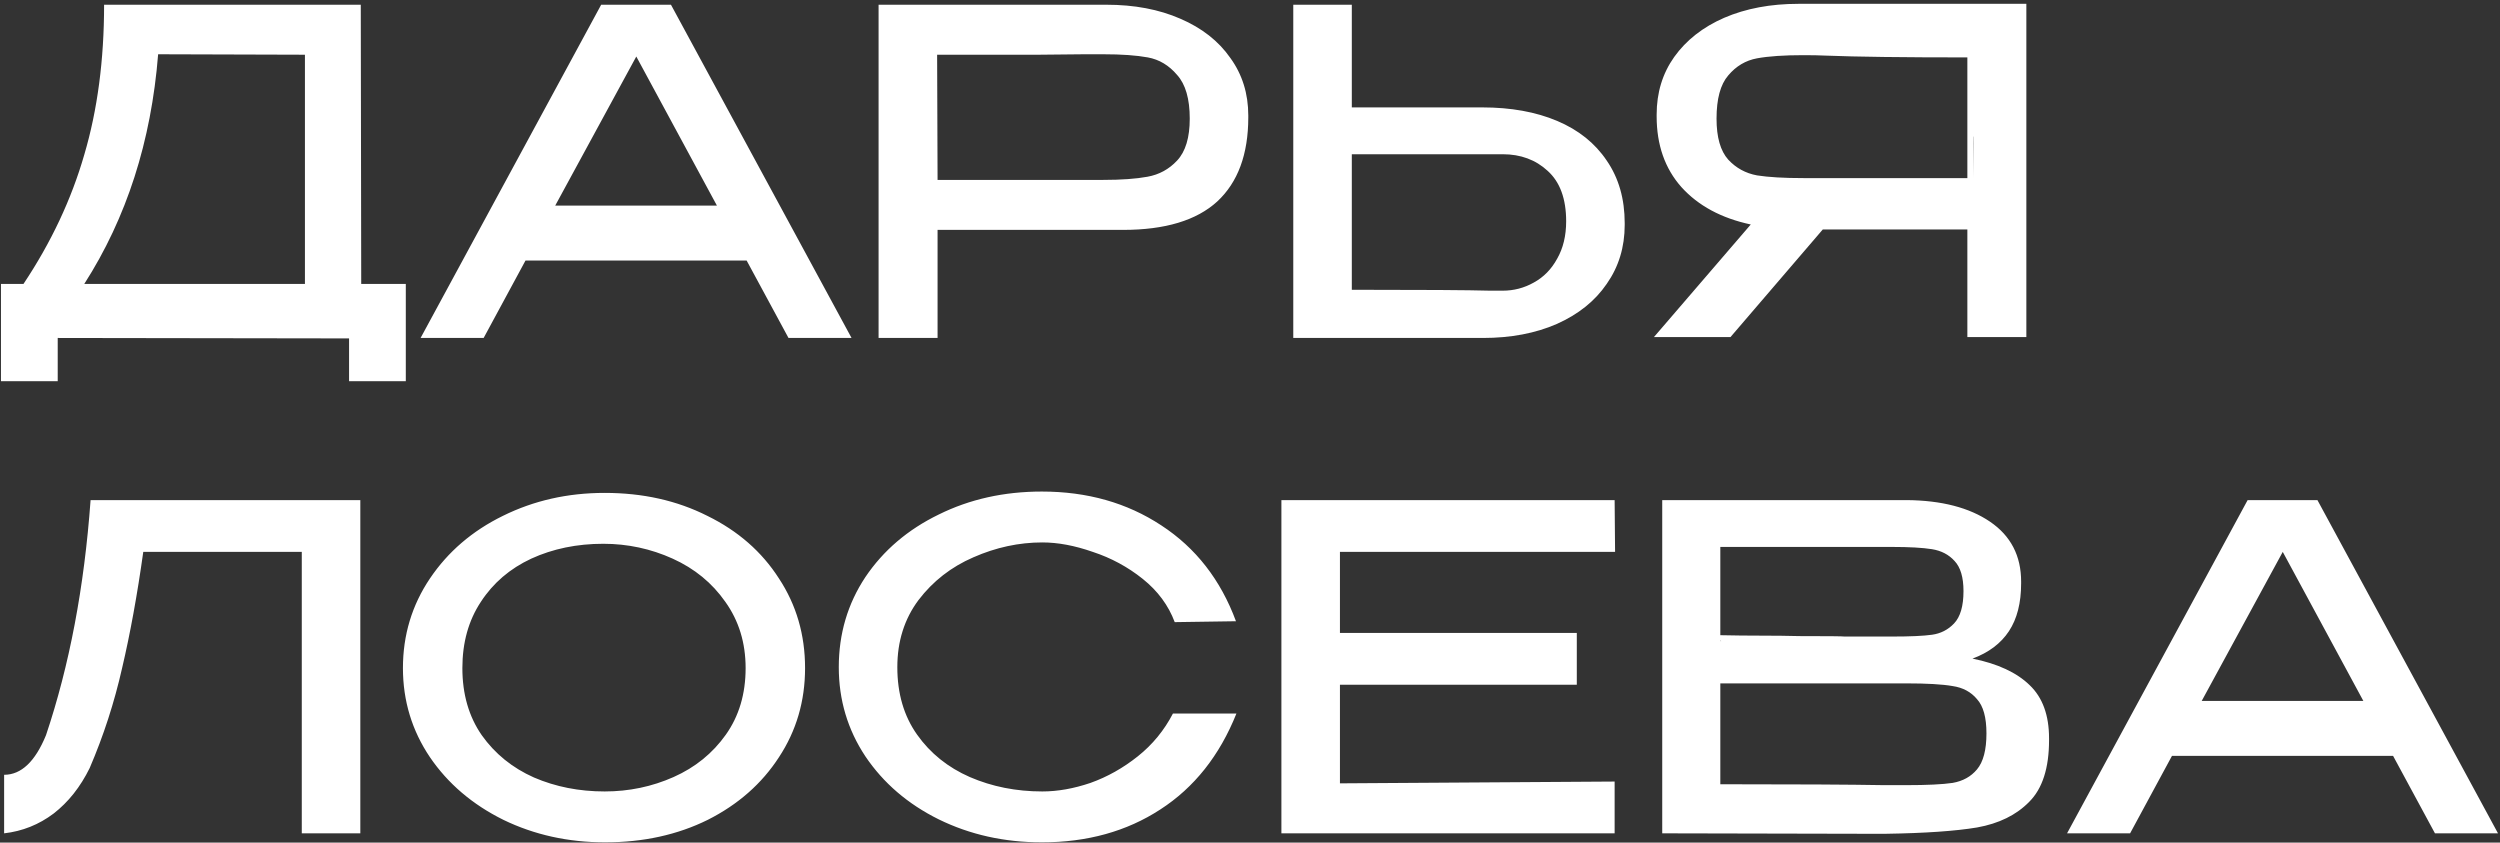 <?xml version="1.0" encoding="UTF-8"?> <svg xmlns="http://www.w3.org/2000/svg" width="540" height="182" viewBox="0 0 540 182" fill="none"><rect x="0" y="0" width="540" height="182" fill="#333333" stroke="none"/><path d="M78.024 61.328H87.654V82.338H75.398V73.097L12.466 73V82.338H0.21V61.328H5.073C11.039 52.379 15.416 43.074 18.204 33.412C21.058 23.75 22.484 12.953 22.484 1.022H77.927L78.024 61.328ZM34.156 11.721C32.665 30.526 27.348 47.062 18.204 61.328H65.866V11.819L34.156 11.721ZM183.934 73H170.316L161.27 56.27H113.512L104.466 73H90.848L129.853 1.022H144.929L183.934 73ZM137.44 12.208L119.931 44.403H154.851L137.44 12.208ZM238.99 1.022C245.021 1.022 250.338 2.027 254.942 4.037C259.611 6.047 263.21 8.868 265.739 12.499C268.333 16.066 269.63 20.216 269.63 24.95V25.339C269.63 33.315 267.392 39.378 262.918 43.528C258.444 47.613 251.667 49.656 242.589 49.656H202.515V73H189.773V1.022H238.99ZM238.309 38.859C242.2 38.859 245.377 38.632 247.842 38.178C250.371 37.724 252.51 36.557 254.261 34.676C256.077 32.731 256.985 29.716 256.985 25.631C256.985 21.351 256.077 18.206 254.261 16.196C252.51 14.12 250.403 12.856 247.939 12.402C245.475 11.948 242.265 11.721 238.309 11.721H234.127C232.246 11.721 229.004 11.754 224.4 11.819C219.861 11.819 212.533 11.819 202.418 11.819L202.515 38.859H238.212H238.309ZM320.199 23.199C326.359 23.199 331.741 24.172 336.345 26.117C340.949 28.062 344.516 30.915 347.045 34.676C349.639 38.438 350.936 42.944 350.936 48.197V48.586C350.936 53.384 349.639 57.632 347.045 61.328C344.516 65.024 340.917 67.91 336.248 69.985C331.644 71.995 326.327 73 320.296 73H279.347V1.022H291.991V23.199H320.004H320.199ZM324.576 62.787C326.975 62.787 329.212 62.203 331.288 61.036C333.427 59.869 335.113 58.15 336.345 55.881C337.642 53.611 338.291 50.92 338.291 47.808C338.291 42.944 336.961 39.313 334.303 36.914C331.709 34.514 328.467 33.315 324.576 33.315H324.479H291.991V62.592C307.36 62.592 317.313 62.657 321.853 62.787H324.576ZM426.215 38.47C426.28 31.532 426.28 28.581 426.215 29.619V38.47ZM437.692 72.805H424.95V49.559H393.727L373.787 72.805H357.252L378.165 48.489C371.81 47.127 366.817 44.436 363.185 40.415C359.619 36.395 357.836 31.305 357.836 25.144V24.755C357.836 20.021 359.1 15.871 361.629 12.305C364.223 8.674 367.822 5.853 372.426 3.843C377.095 1.832 382.444 0.827 388.475 0.827H437.692V72.805ZM370.772 25.631C370.772 29.651 371.615 32.601 373.301 34.482C374.987 36.298 377.062 37.432 379.526 37.886C381.99 38.275 385.33 38.47 389.545 38.47H389.739H424.95V12.402C411.073 12.402 400.893 12.272 394.408 12.013C393.047 11.948 391.425 11.916 389.545 11.916C385.33 11.916 381.99 12.143 379.526 12.597C377.062 13.051 374.987 14.283 373.301 16.293C371.615 18.238 370.772 21.351 370.772 25.631ZM77.83 108.022V180H65.185V119.208H30.947C29.65 128.48 28.126 136.846 26.375 144.303C24.689 151.76 22.355 158.958 19.372 165.896C17.361 169.981 14.768 173.256 11.59 175.72C8.413 178.119 4.846 179.546 0.891 180V167.355C4.587 167.355 7.602 164.502 9.937 158.796C14.995 143.752 18.204 126.827 19.566 108.022H77.83ZM130.61 106.466C138.845 106.466 146.237 108.119 152.787 111.426C159.401 114.668 164.556 119.175 168.252 124.946C172.013 130.653 173.894 137.105 173.894 144.303C173.894 151.436 172.013 157.855 168.252 163.562C164.556 169.268 159.433 173.775 152.884 177.082C146.334 180.324 138.942 181.945 130.707 181.945C122.731 181.945 115.403 180.324 108.724 177.082C102.045 173.775 96.76 169.268 92.87 163.562C88.979 157.791 87.034 151.371 87.034 144.303C87.034 137.17 88.979 130.718 92.87 124.946C96.76 119.175 102.013 114.668 108.627 111.426C115.306 108.119 122.634 106.466 130.61 106.466ZM130.61 170.954C135.862 170.954 140.823 169.917 145.492 167.842C150.16 165.766 153.921 162.719 156.775 158.698C159.628 154.678 161.054 149.879 161.054 144.303C161.054 138.856 159.595 134.09 156.677 130.004C153.824 125.919 150.031 122.807 145.297 120.667C140.563 118.527 135.57 117.457 130.318 117.457C124.611 117.457 119.424 118.527 114.755 120.667C110.151 122.807 106.52 125.919 103.861 130.004C101.202 134.025 99.873 138.791 99.873 144.303C99.873 149.944 101.267 154.775 104.055 158.796C106.909 162.816 110.67 165.864 115.338 167.939C120.007 169.949 125.098 170.954 130.61 170.954ZM181.178 144.108C181.178 136.91 183.091 130.426 186.917 124.655C190.808 118.883 196.093 114.377 202.772 111.134C209.451 107.827 216.875 106.174 225.046 106.174C234.838 106.174 243.43 108.605 250.822 113.469C258.279 118.332 263.661 125.238 266.968 134.187L253.74 134.381C252.378 130.75 250.076 127.637 246.834 125.044C243.592 122.45 239.993 120.505 236.037 119.208C232.147 117.846 228.515 117.165 225.143 117.165C220.085 117.165 215.125 118.235 210.261 120.375C205.463 122.45 201.507 125.53 198.395 129.615C195.347 133.701 193.823 138.531 193.823 144.108C193.823 149.815 195.25 154.678 198.103 158.698C200.956 162.719 204.749 165.766 209.483 167.842C214.282 169.917 219.502 170.954 225.143 170.954C228.45 170.954 231.92 170.338 235.551 169.106C239.182 167.809 242.587 165.896 245.764 163.367C248.941 160.838 251.47 157.758 253.351 154.127H267.066C263.434 163.205 257.955 170.111 250.627 174.845C243.365 179.579 234.838 181.945 225.046 181.945C216.94 181.945 209.516 180.292 202.772 176.985C196.093 173.678 190.808 169.138 186.917 163.367C183.091 157.596 181.178 151.176 181.178 144.108ZM340.59 147.902H289.427V169.203L348.76 168.814V180H276.782V108.022H348.76L348.857 119.208H289.427V136.716H340.59V147.902ZM426.059 142.26C431.506 143.362 435.624 145.275 438.412 147.999C441.2 150.658 442.595 154.483 442.595 159.476V159.866C442.595 165.896 441.168 170.338 438.315 173.191C435.526 176.044 431.765 177.893 427.032 178.736C422.363 179.514 415.814 179.968 407.384 180.097H407.189H402.52L359.042 180V108.022H411.858C419.38 108.087 425.378 109.643 429.853 112.691C434.327 115.738 436.564 120.051 436.564 125.627V126.016C436.564 130.231 435.689 133.668 433.938 136.327C432.187 138.985 429.561 140.963 426.059 142.26ZM424.114 127.67C424.114 124.687 423.465 122.515 422.168 121.153C420.936 119.791 419.315 118.948 417.305 118.624C415.295 118.3 412.409 118.138 408.648 118.138H408.454H371.589V137.202C374.572 137.267 377.522 137.299 380.44 137.299C383.358 137.299 386.114 137.332 388.708 137.397C394.804 137.397 398.046 137.429 398.435 137.494H408.648C412.604 137.494 415.489 137.364 417.305 137.105C419.185 136.846 420.774 136.035 422.071 134.673C423.433 133.247 424.114 130.912 424.114 127.67ZM371.589 138.467H371.784L371.589 138.369V138.467ZM411.761 169.592C416.235 169.592 419.575 169.43 421.779 169.106C423.984 168.717 425.735 167.744 427.032 166.188C428.393 164.567 429.074 161.973 429.074 158.407C429.074 154.97 428.393 152.506 427.032 151.014C425.735 149.458 423.984 148.518 421.779 148.193C419.575 147.804 416.235 147.61 411.761 147.61H411.663H371.589V169.398C387.865 169.398 399.635 169.463 406.897 169.592H411.761ZM539.569 180H525.952L516.906 163.27H469.147L460.101 180H446.484L485.488 108.022H500.565L539.569 180ZM493.075 119.208L475.567 151.403H510.486L493.075 119.208Z" fill="white"></path></svg> 